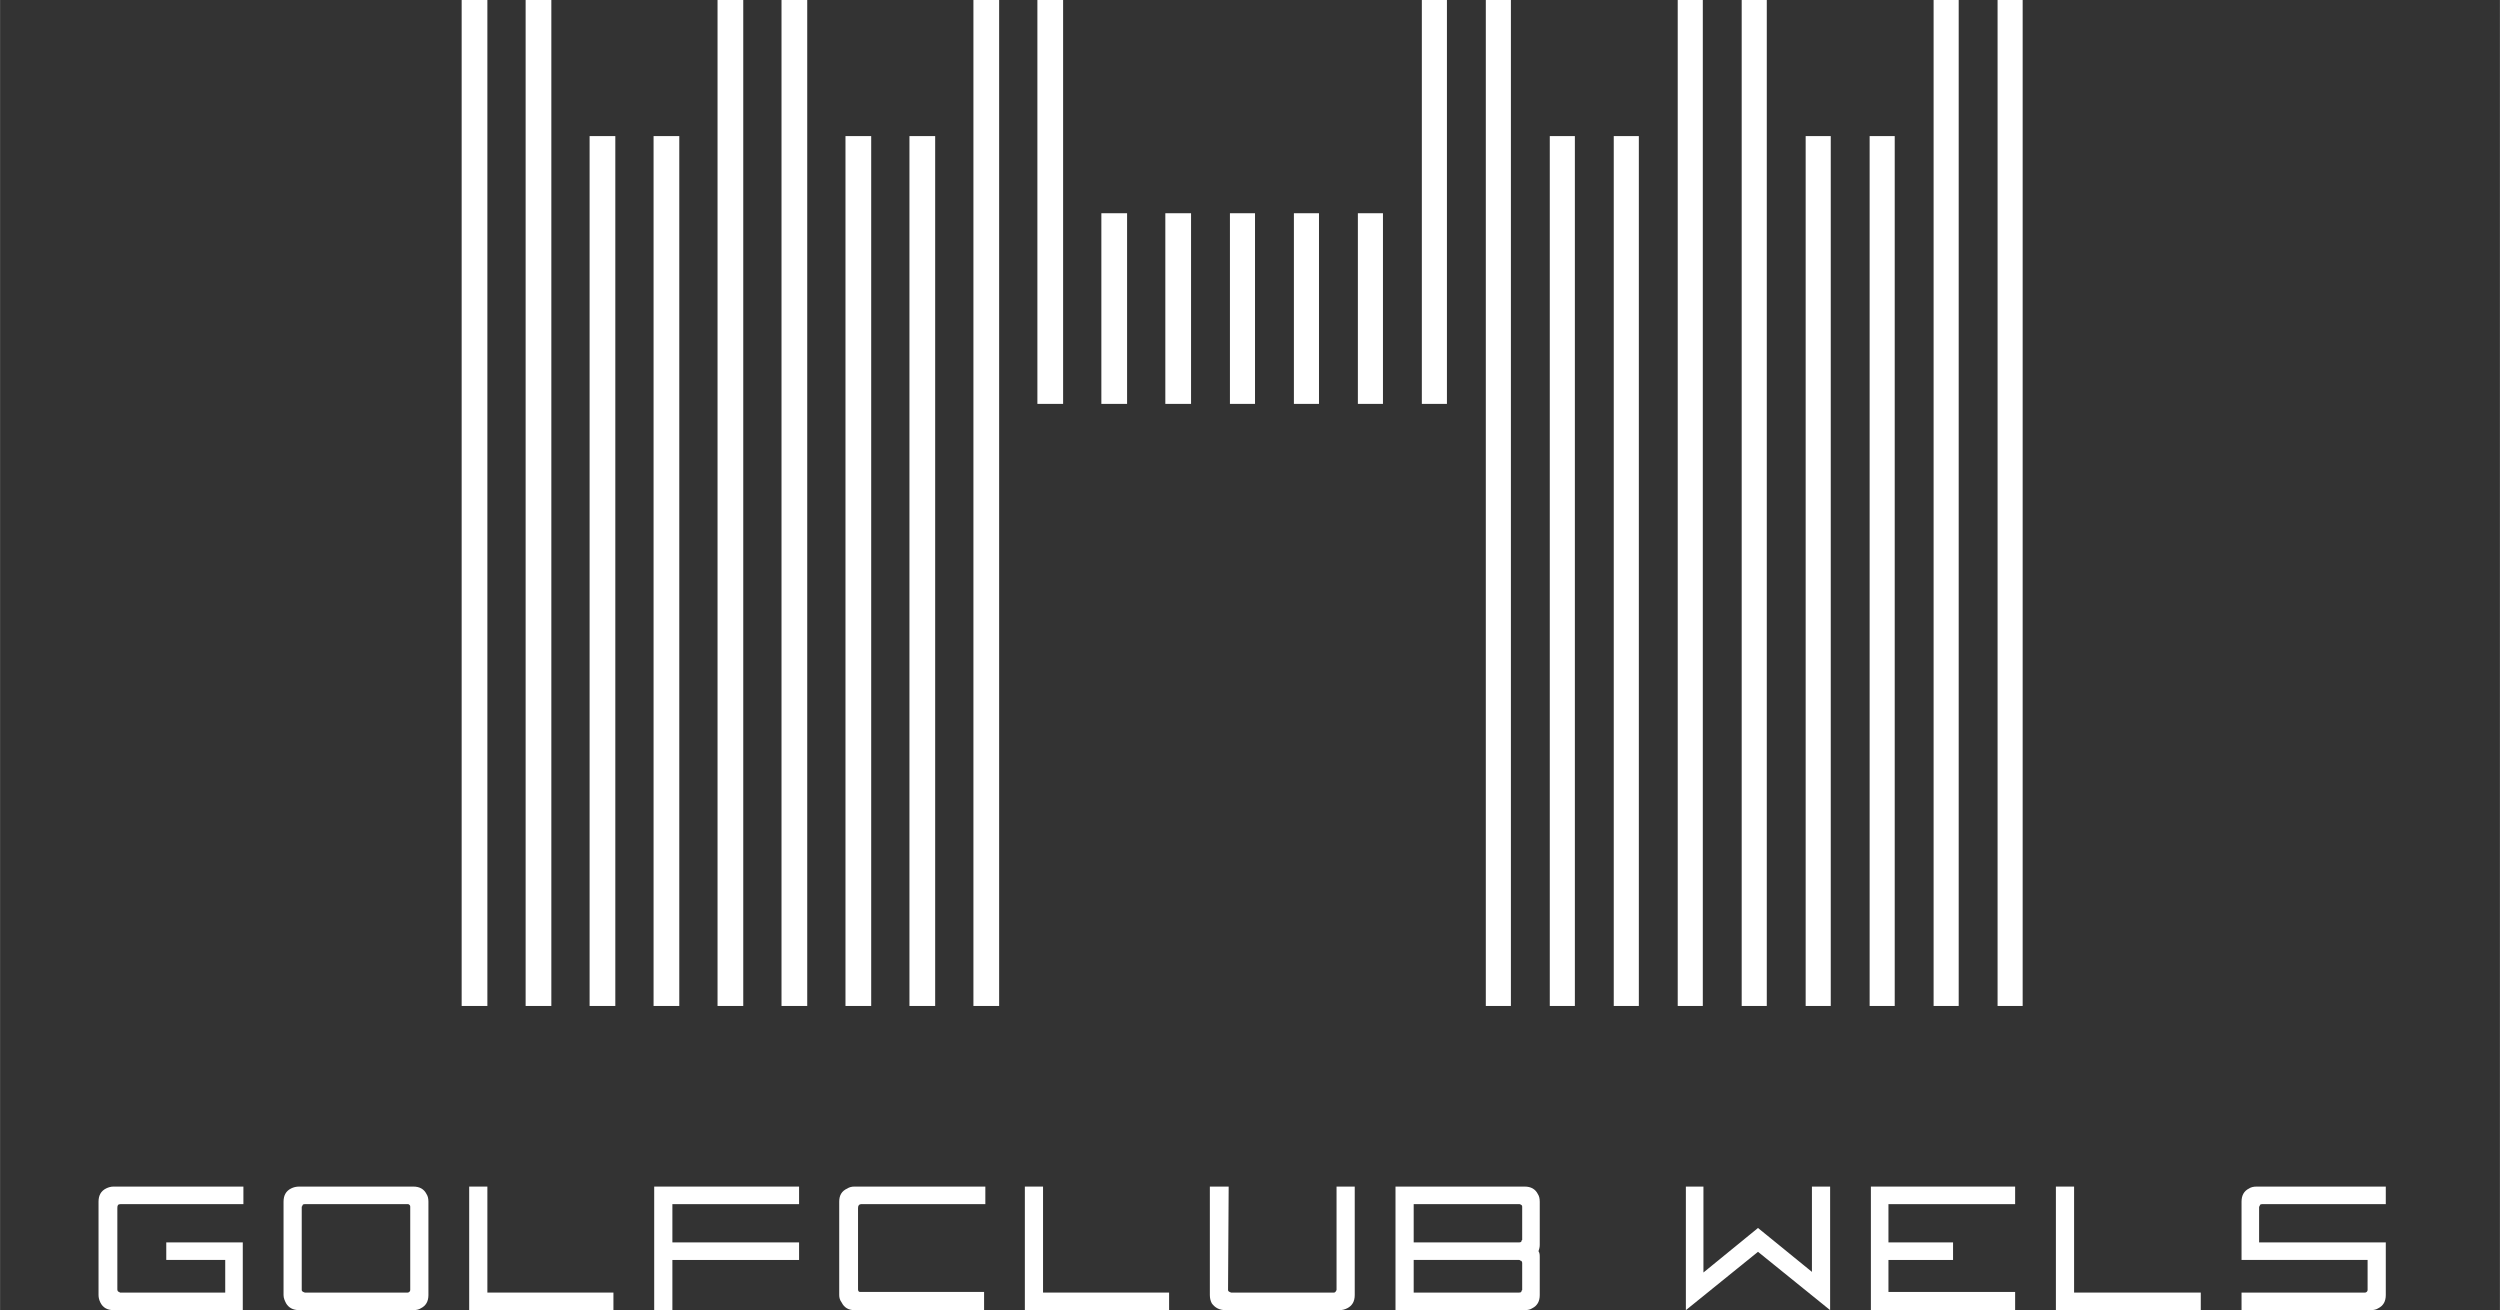 <?xml version="1.0" encoding="UTF-8"?>
<!DOCTYPE svg PUBLIC "-//W3C//DTD SVG 1.1//EN" "http://www.w3.org/Graphics/SVG/1.1/DTD/svg11.dtd">
<!-- Creator: CorelDRAW Home & Student X7 -->
<svg xmlns="http://www.w3.org/2000/svg" xml:space="preserve" width="3305px" height="1732px" version="1.1" style="shape-rendering:geometricPrecision; text-rendering:geometricPrecision; image-rendering:optimizeQuality; fill-rule:evenodd; clip-rule:evenodd"
viewBox="0 0 3986 2089"
 xmlns:xlink="http://www.w3.org/1999/xlink">
 <rect x="0" y="0" width="3986" height="2089" fill="#333333" stroke="none"/>
 <defs>
  <style type="text/css">
   <![CDATA[
    .fil1 {fill:none}
    .fil0 {fill:white}
   ]]>
  </style>
 </defs>
 <g id="Ebene_x0020_1">
  <polygon class="fil0" points="777,1604 736,1604 736,0 777,0 "/>
  <polygon class="fil0" points="879,1604 838,1604 838,0 879,0 "/>
  <polygon class="fil0" points="1185,1604 1144,1604 1144,0 1185,0 "/>
  <polygon class="fil0" points="1287,1604 1246,1604 1246,0 1287,0 "/>
  <polygon class="fil0" points="1593,1604 1552,1604 1552,0 1593,0 "/>
  <polygon class="fil0" points="1695,644 1654,644 1654,0 1695,0 "/>
  <polygon class="fil0" points="1797,644 1756,644 1756,340 1797,340 "/>
  <polygon class="fil0" points="1899,644 1858,644 1858,340 1899,340 "/>
  <polygon class="fil0" points="2001,644 1961,644 1961,340 2001,340 "/>
  <polygon class="fil0" points="2103,644 2063,644 2063,340 2103,340 "/>
  <polygon class="fil0" points="2205,644 2165,644 2165,340 2205,340 "/>
  <polygon class="fil0" points="981,1604 940,1604 940,217 981,217 "/>
  <polygon class="fil0" points="1083,1604 1042,1604 1042,217 1083,217 "/>
  <polygon class="fil0" points="1389,1604 1348,1604 1348,217 1389,217 "/>
  <polygon class="fil0" points="1491,1604 1450,1604 1450,217 1491,217 "/>
  <polygon class="fil0" points="3225,1604 3185,1604 3185,0 3225,0 "/>
  <polygon class="fil0" points="3123,1604 3083,1604 3083,0 3123,0 "/>
  <polygon class="fil0" points="2817,1604 2777,1604 2777,0 2817,0 "/>
  <polygon class="fil0" points="2715,1604 2675,1604 2675,0 2715,0 "/>
  <polygon class="fil0" points="2409,1604 2369,1604 2369,0 2409,0 "/>
  <polygon class="fil0" points="2307,644 2267,644 2267,0 2307,0 "/>
  <polygon class="fil0" points="3021,1604 2981,1604 2981,217 3021,217 "/>
  <polygon class="fil0" points="2919,1604 2879,1604 2879,217 2919,217 "/>
  <polygon class="fil0" points="2613,1604 2573,1604 2573,217 2613,217 "/>
  <polygon class="fil0" points="2511,1604 2471,1604 2471,217 2511,217 "/>
  <path class="fil0" d="M191 2061l168 0 0 -52 -94 0 0 -28 122 0 0 108 -206 0c-10,0 -17,-4 -21,-12 -2,-4 -3,-8 -3,-12l0 -149c0,-10 4,-17 12,-21 4,-2 8,-3 12,-3l207 0 0 28 -196 0c-4,0 -5,2 -5,6l0 130c0,2 1,4 3,4 0,0 1,1 1,1z"/>
  <path class="fil0" d="M654 2057l0 -133c0,-2 -1,-3 -3,-4 0,0 -1,0 -1,0l-164 0c-3,0 -4,1 -4,3 -1,1 -1,1 -1,1l0 133c0,2 2,3 5,4l164 0c2,0 4,-2 4,-4zm29 8c0,10 -4,17 -12,21 -3,2 -7,3 -12,3l-182 0c-10,0 -17,-4 -21,-11 -2,-4 -4,-8 -4,-13l0 -149c0,-10 4,-17 12,-21 4,-2 8,-3 13,-3l182 0c10,0 17,4 21,12 2,3 3,7 3,12l0 149z"/>
  <polygon class="fil0" points="748,1892 777,1892 777,2061 978,2061 978,2089 748,2089 "/>
  <polygon class="fil0" points="1043,1892 1274,1892 1274,1920 1072,1920 1072,1981 1274,1981 1274,2009 1072,2009 1072,2089 1043,2089 "/>
  <path class="fil0" d="M1368 2056c0,2 1,4 3,4 1,0 1,0 1,0l197 0 0 29 -207 0c-9,0 -16,-4 -20,-12 -3,-4 -4,-8 -4,-12l0 -149c0,-10 4,-17 13,-21 3,-2 7,-3 11,-3l209 0 0 28 -198 0c-3,0 -5,2 -5,6l0 130z"/>
  <polygon class="fil0" points="1634,1892 1663,1892 1663,2061 1864,2061 1864,2089 1634,2089 "/>
  <path class="fil0" d="M2131 2057c0,-2 0,-94 0,-165l29 0 0 173c0,10 -4,17 -12,21 -4,2 -8,3 -12,3l-182 0c-10,0 -17,-4 -22,-11 -2,-4 -3,-8 -3,-13l0 -173 30 0 -1 165c0,2 2,3 5,4l164 0c2,0 3,-2 4,-4z"/>
  <path class="fil0" d="M2422 2061c3,0 4,-1 4,-3 1,-1 1,-1 1,-1l0 -43c0,-2 -1,-4 -3,-4 -1,-1 -1,-1 -2,-1l-168 0 0 52 158 0 10 0zm-168 -80l168 0c3,0 4,-1 4,-3 1,-1 1,-1 1,-1l0 -53c0,-2 -1,-3 -4,-4 0,0 0,0 -1,0l-168 0 0 61zm-29 108l0 -197 206 0c10,0 17,4 21,12 2,3 3,7 3,12l0 69c0,4 -1,7 -2,10 2,3 2,6 2,10l0 60c0,10 -4,17 -12,21 -3,2 -7,3 -12,3l-206 0z"/>
  <polygon class="fil0" points="2918,2089 2803,1996 2688,2089 2688,1892 2716,1892 2716,2029 2803,1958 2889,2028 2889,1892 2918,1892 "/>
  <polygon class="fil0" points="3011,2009 3011,2060 3213,2060 3213,2089 2983,2089 2983,1892 3213,1892 3213,1920 3011,1920 3011,1981 3114,1981 3114,2009 "/>
  <polygon class="fil0" points="3278,1892 3307,1892 3307,2061 3509,2061 3509,2089 3278,2089 "/>
  <path class="fil0" d="M3780 2089l-206 0 0 -28 197 0c2,0 4,-2 4,-4 0,0 0,-1 0,-1l0 -46 0 -1 -201 0 0 -93c0,-10 4,-17 12,-21 3,-2 7,-3 12,-3l206 0 0 28 -197 0c-3,0 -4,1 -4,3 -1,1 -1,1 -1,1l0 57 202 0 0 84c0,10 -4,17 -12,21 -3,2 -7,3 -12,3z"/>
  <polygon class="fil1" points="40,2063 0,2063 0,459 40,459 "/>
  <polygon class="fil1" points="3986,2051 3946,2051 3946,448 3986,448 "/>
 </g>
</svg>
